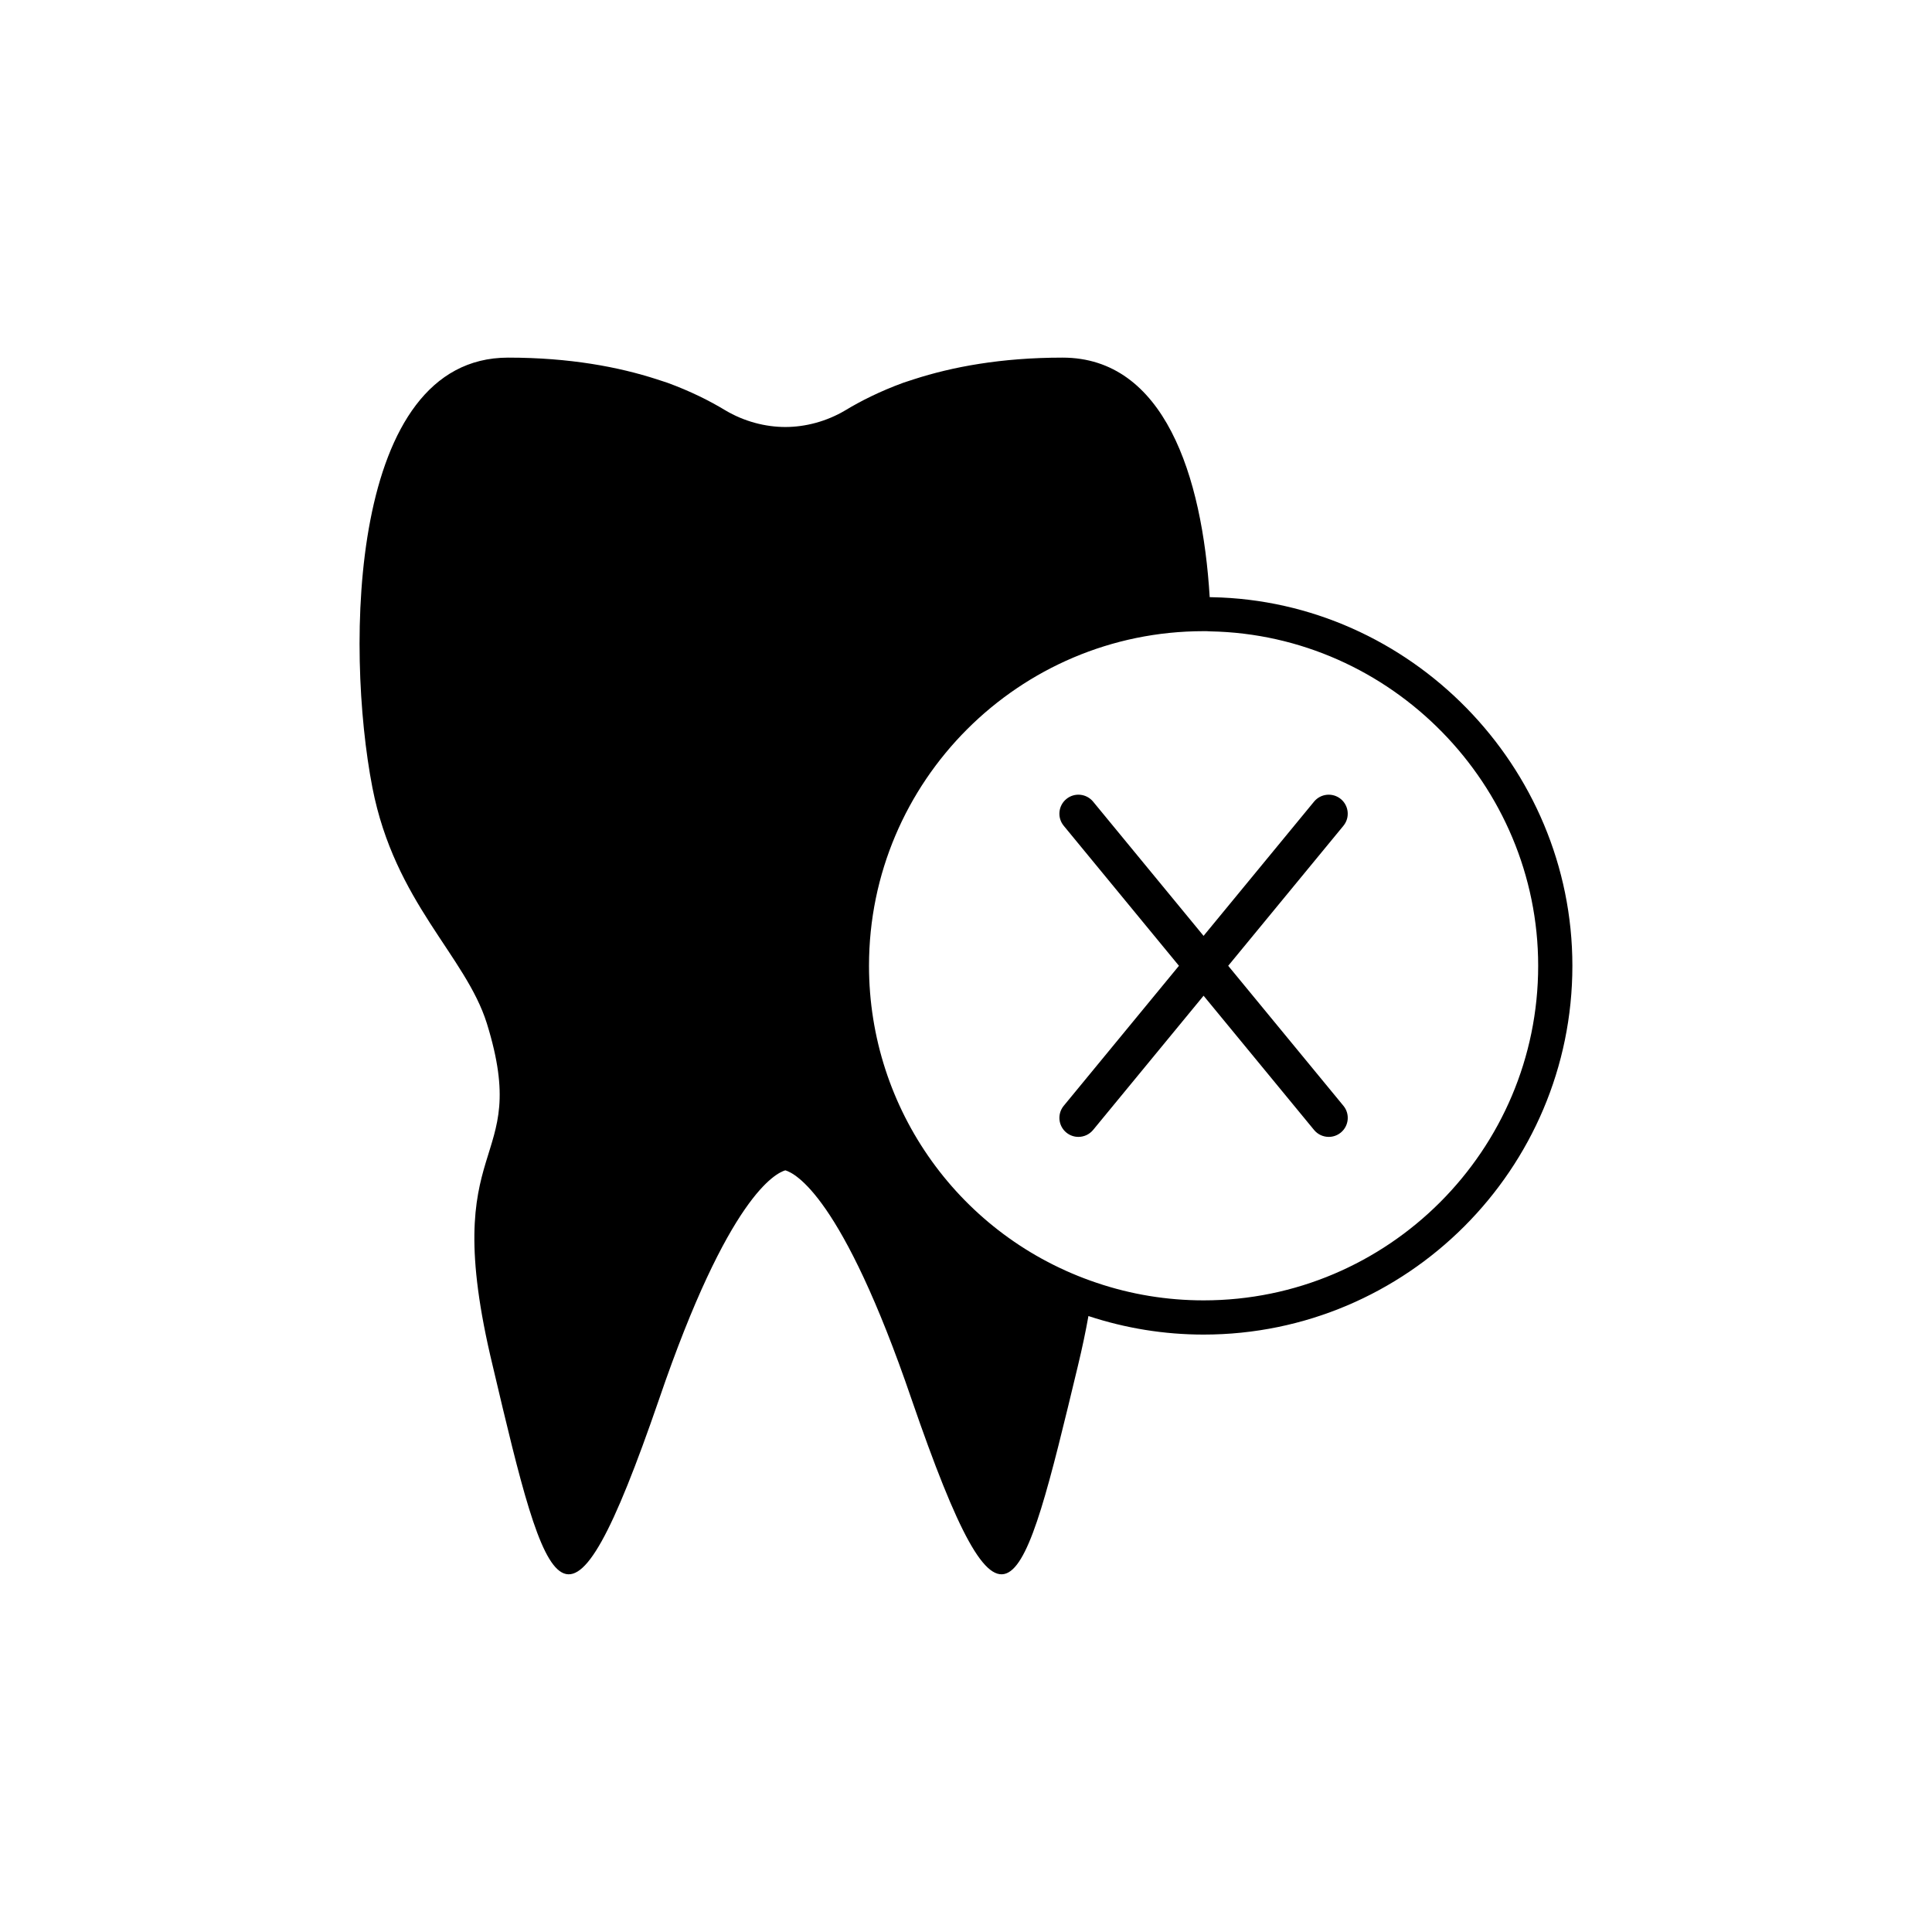 <?xml version="1.0" encoding="UTF-8"?>
<!-- The Best Svg Icon site in the world: iconSvg.co, Visit us! https://iconsvg.co -->
<svg fill="#000000" width="800px" height="800px" version="1.1" viewBox="144 144 512 512" xmlns="http://www.w3.org/2000/svg">
 <g>
  <path d="m465.21 302.27c-0.203-0.016-0.418-0.008-0.629-0.02-1.953-32.262-12.102-63.477-39.004-63.477-16.324 0-29.27 2.469-39.398 5.742-0.957 0.301-1.863 0.605-2.769 0.906-6.195 2.266-11.285 4.836-15.367 7.305-4.988 2.973-10.629 4.434-15.922 4.434-5.289 0-10.934-1.461-15.922-4.434-4.082-2.469-9.168-5.039-15.367-7.305-0.906-0.301-1.812-0.605-2.769-0.906-10.125-3.273-23.074-5.742-39.398-5.742-42.219 0-43.176 76.832-35.973 113.96 5.945 30.48 24.688 44.484 30.328 62.473 12.191 39.348-13.453 28.668 1.562 90.785 14.711 62.473 19.398 80.508 44.082 8.816 18.441-54.008 30.934-59.902 33.453-60.66 2.519 0.754 15.012 6.648 33.453 60.66 24.688 71.691 29.07 53.656 44.082-8.816 1.164-4.832 2.082-9.207 2.793-13.227 9.828 3.242 20.086 4.914 30.512 4.914 53.895 0 97.742-43.844 97.742-97.738 0.008-52.863-42.965-96.688-95.488-97.672zm-2.246 186.34c-9.688 0-19.219-1.566-28.328-4.648-36.094-12.129-60.34-45.895-60.34-84.023 0-48.895 39.773-88.672 88.668-88.672h0.246c0.418 0 0.887 0.004 1.535 0.051 47.91 0.906 86.887 40.66 86.887 88.621 0 48.895-39.773 88.672-88.668 88.672z"/>
  <path d="m499.33 355.75c-2.156-1.77-5.324-1.457-7.094 0.688l-29.277 35.574-29.277-35.574c-1.777-2.148-4.941-2.461-7.094-0.688-2.144 1.766-2.457 4.941-0.688 7.09l30.535 37.105-30.535 37.105c-1.766 2.148-1.457 5.324 0.688 7.09 0.941 0.773 2.07 1.148 3.199 1.148 1.457 0 2.898-0.629 3.898-1.836l29.277-35.574 29.277 35.574c1 1.211 2.441 1.836 3.898 1.836 1.125 0 2.258-0.375 3.199-1.148 2.144-1.766 2.457-4.941 0.688-7.09l-30.535-37.105 30.535-37.105c1.762-2.148 1.449-5.324-0.695-7.09z"/>
 </g>
</svg>